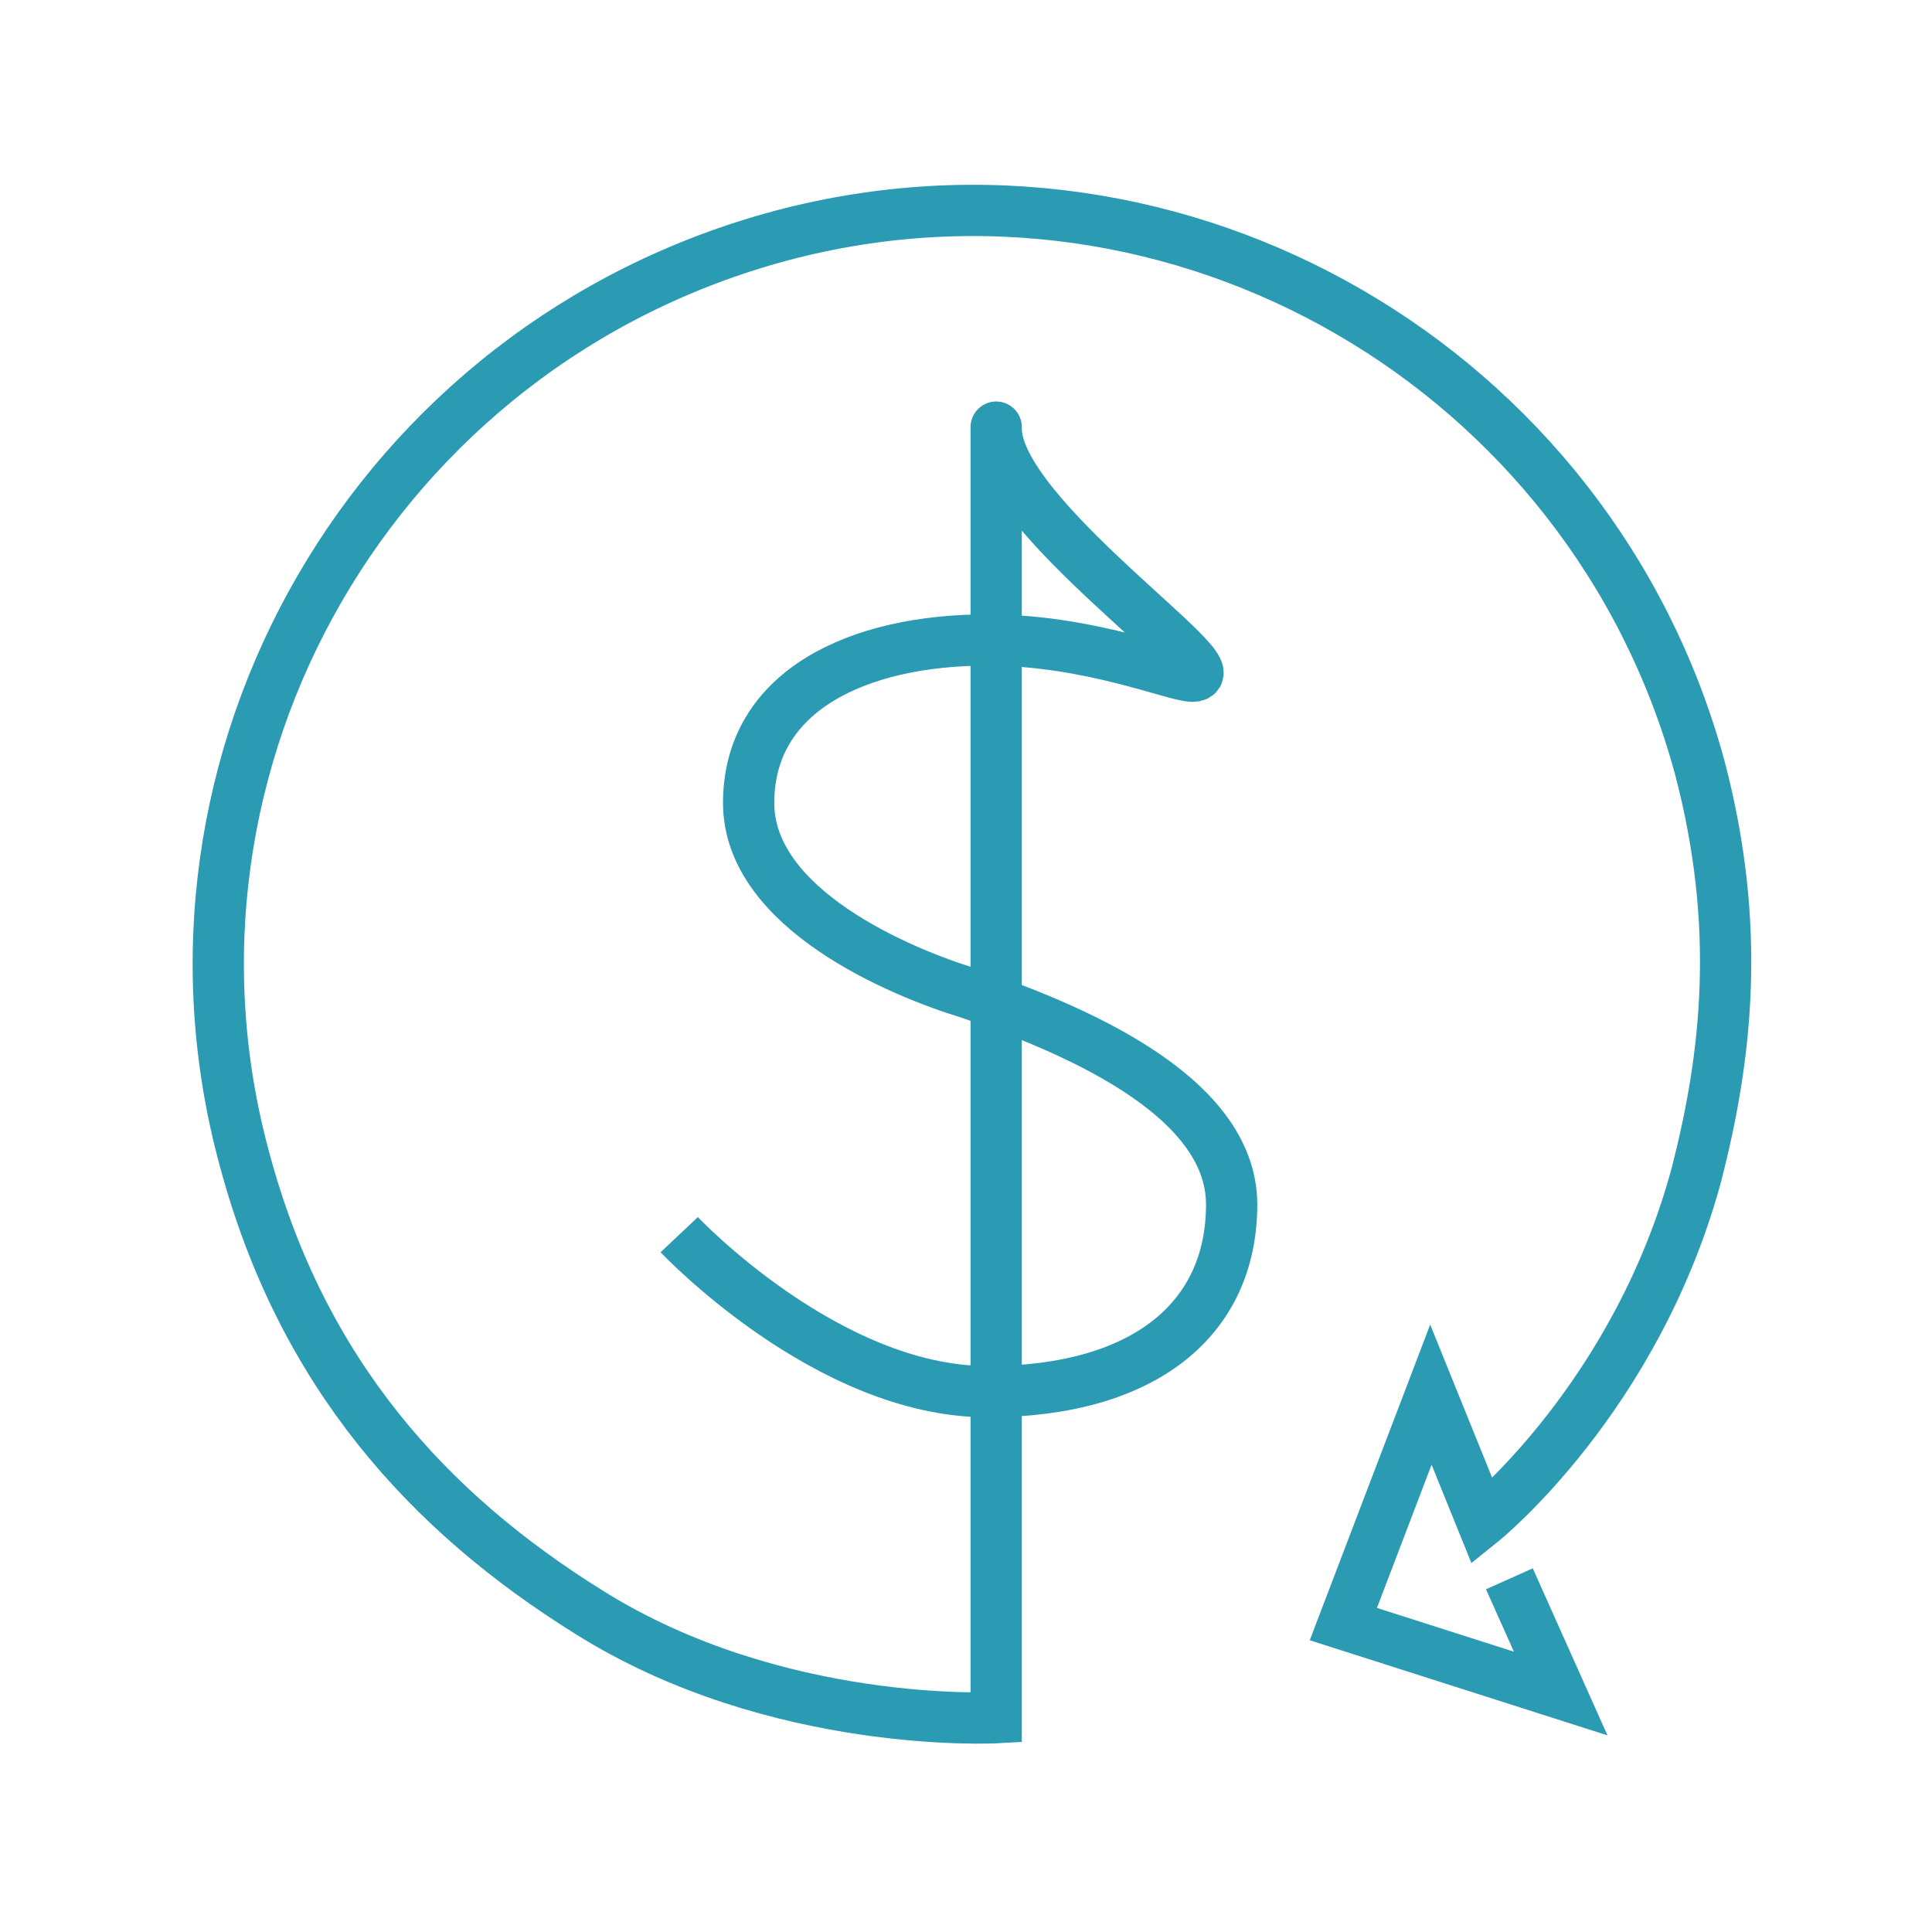 <svg width="64" height="64" viewBox="0 0 64 64" fill="none" xmlns="http://www.w3.org/2000/svg">
<path d="M22.5 40.9C22.5 40.9 27.4 46.1 32.7 46.1C37.9 46.1 40.8 43.7 40.8 39.9C40.8 36.2 35.3 34 32.1 32.9C29.8 32.2 24.8 30.1 24.8 26.6C24.8 22.9 28.4 21.2 32.7 21.2C36.1 21.2 38.9 22.4 39.5 22.4C41 22.4 33 17.1 33 14.2C33 12.4 33 56.9 33 56.9C33 56.9 25.7 57.3 19.5 53.4C14.2 50.1 10 45.5 8.1 38.4C4.5 25.2 12.4 11.4 25.9 7.8C39.1 4.3 52.7 12.2 56.3 25.4C57.7 30.7 57.2 35 56.2 38.9C54.2 46.3 49.1 50.4 49.1 50.4L47.4 46.2L44.5 53.8L51.7 56.1L50 52.3" stroke="#2B9AB3" stroke-width="1.698" stroke-miterlimit="10"/>
</svg>

